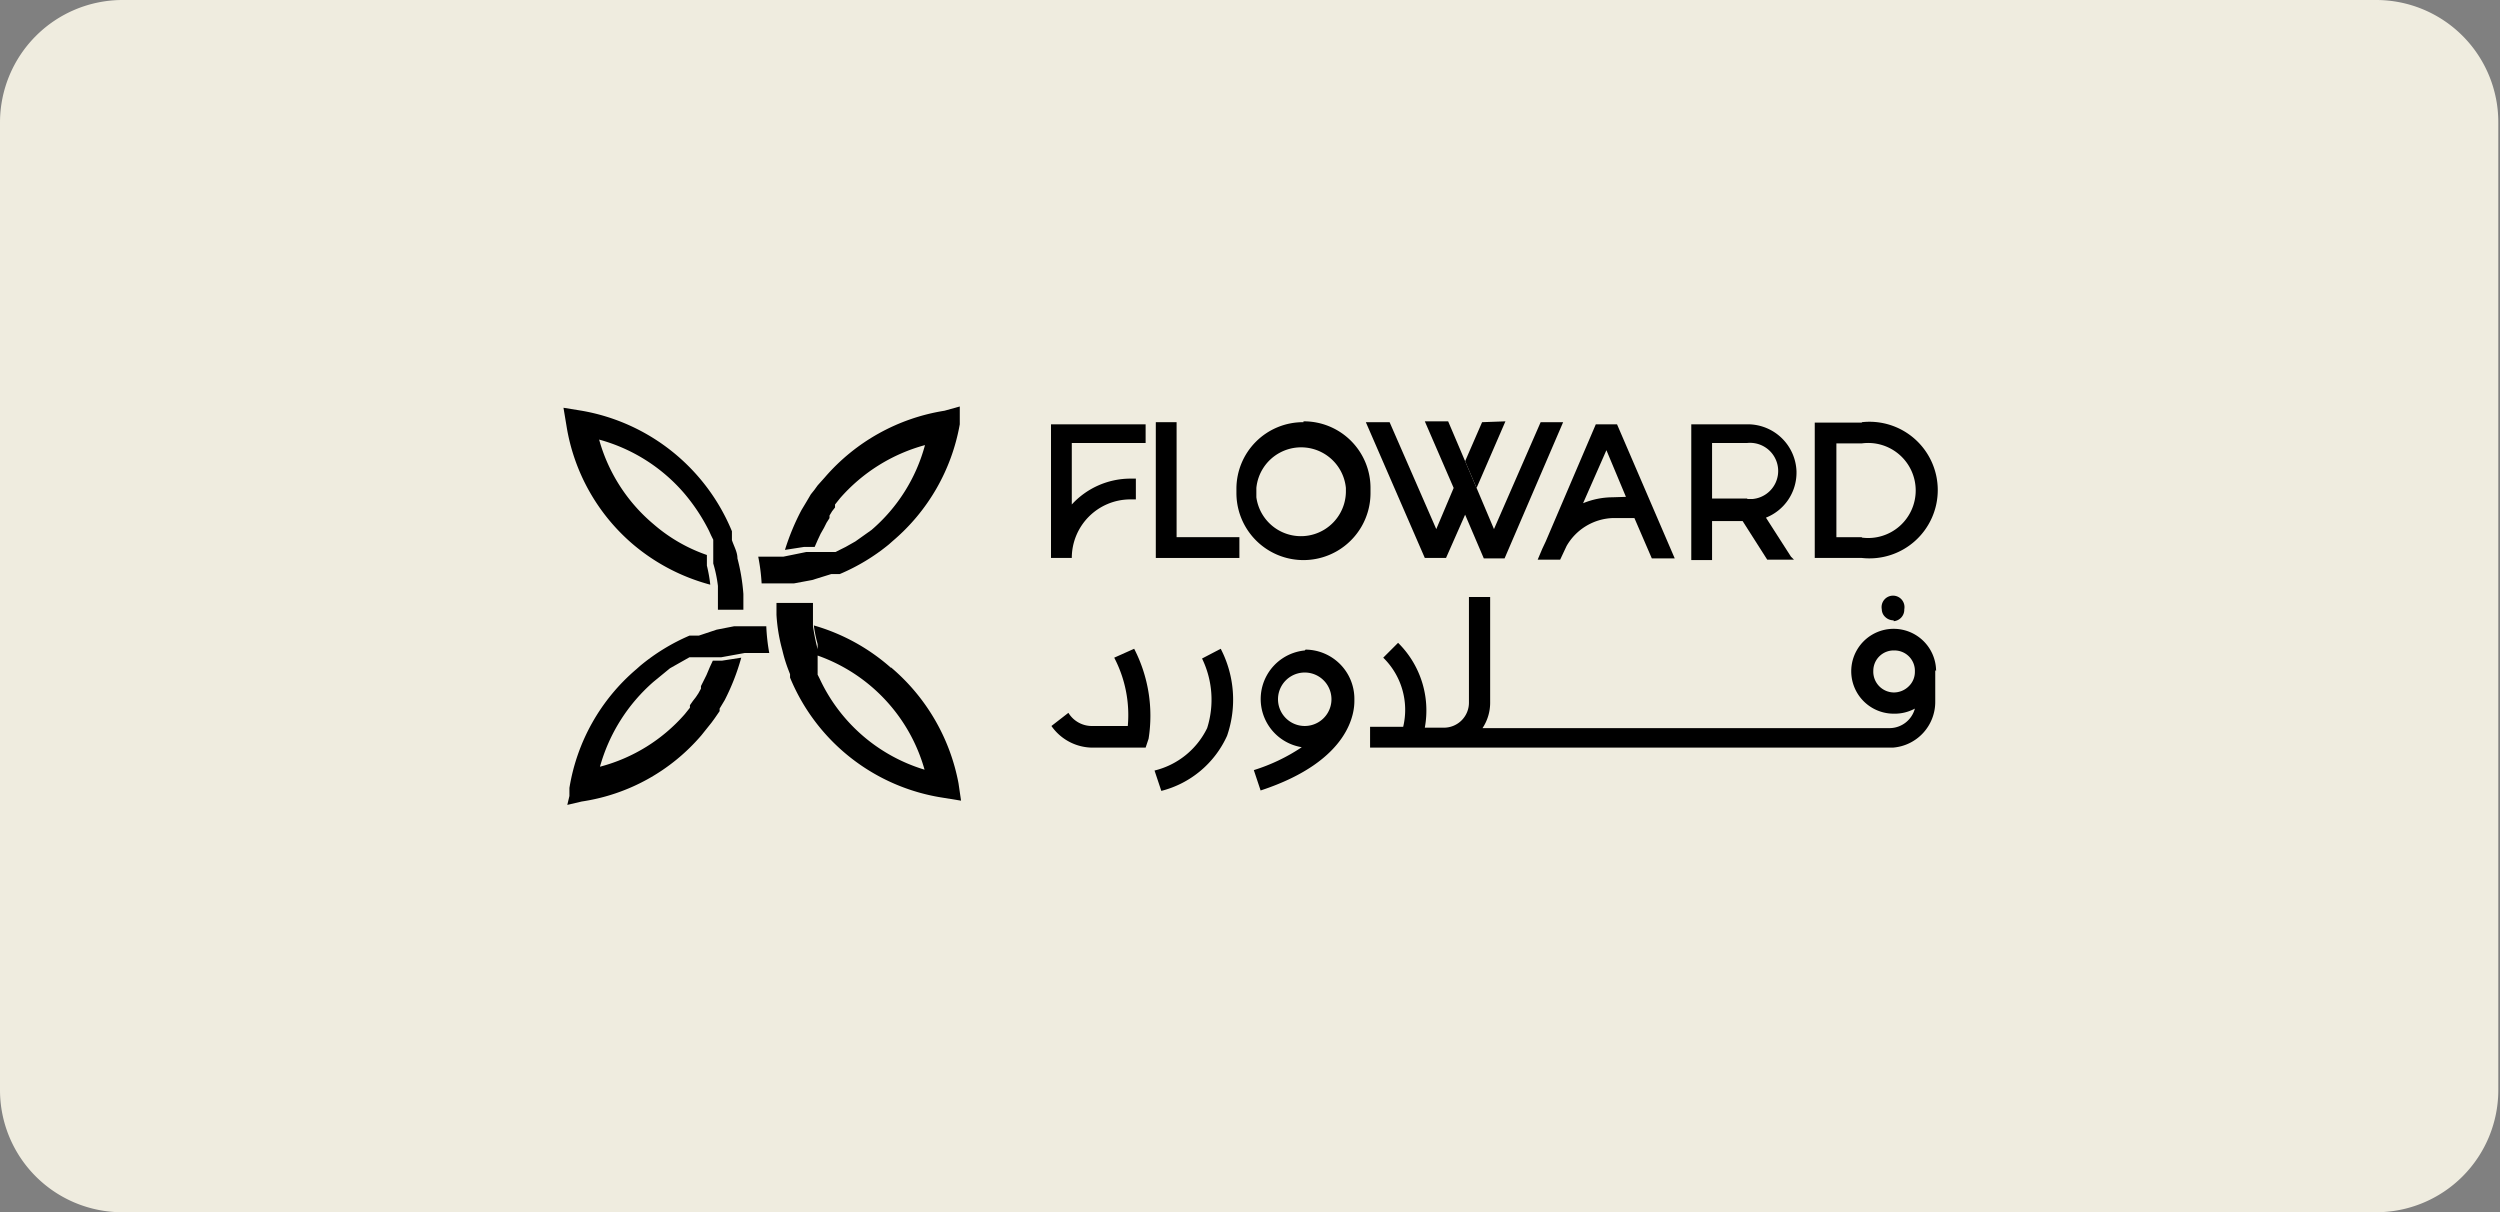 <svg id="Layer_1" data-name="Layer 1" xmlns="http://www.w3.org/2000/svg" viewBox="0 0 58.92 28.57"><rect x="0" y="0" width="58.92" height="28.57" fill="#808080" stroke="none"/><defs><style>.cls-1{fill:#efecdf;fill-rule:evenodd;}</style></defs><path class="cls-1" d="M56,28.57H2.89A2.88,2.88,0,0,1,0,25.69V2.89A2.89,2.89,0,0,1,2.89,0H56a2.88,2.88,0,0,1,2.88,2.89v22.8A2.88,2.88,0,0,1,56,28.57"/><path d="M22.26,9.68a4.7,4.7,0,0,0-2.82,1.57l-.17.19-.08.11-.08.1-.1.17,0,0-.12.2v0a5.48,5.48,0,0,0-.39.94l.45-.07H19l.1,0,.1,0,.07-.16.07-.15.08-.14v0l.06-.12,0,0,.07-.11,0-.06.06-.1.07-.09,0-.07.12-.15a4.08,4.08,0,0,1,2-1.25,4,4,0,0,1-1.26,2l-.38.27-.23.13-.24.12,0,0-.11,0-.08,0h0l-.09,0-.11,0-.09,0h-.05l-.09,0H19l-.54.11h-.59a4.52,4.52,0,0,1,.08.63h.56l.2,0,.43-.08h0l.45-.14.13,0,.07,0a4.72,4.72,0,0,0,1.16-.7l.09-.08A4.67,4.67,0,0,0,22.62,10l0-.19,0-.23Z"/><path d="M13.71,18.89a4.6,4.6,0,0,0,2.82-1.56l.16-.2.08-.1.08-.11.11-.16,0-.06.12-.2v0a5.27,5.27,0,0,0,.39-1l-.45.07H17l-.1,0-.1,0-.07.15-.08.19-.07.14v0l-.06.12,0,.06-.06.11-.06.09-.07.09-.07.1,0,.06-.12.15a4,4,0,0,1-2,1.24,4.12,4.12,0,0,1,1.26-2l.39-.32.23-.13.23-.13.07,0,.11,0,.08,0h0l.09,0,.11,0,.09,0h0l.09,0H17l.55-.1h.58a4.5,4.5,0,0,1-.07-.63h-.56l-.2,0-.41.08h0l-.42.14-.14,0-.08,0a4.75,4.75,0,0,0-1.16.71l-.09.08a4.65,4.65,0,0,0-1.58,2.8l0,.19-.05.21Z"/><path d="M14.92,12.83a4.68,4.68,0,0,0,1.82.95,3.54,3.54,0,0,0-.08-.45v-.06l0-.1,0-.09a3.81,3.81,0,0,1-1.25-.72,4,4,0,0,1-1.29-2,4.05,4.05,0,0,1,2,1.26,4.44,4.44,0,0,1,.59.89l0,0,.05.11.05.1,0,.1V13l0,.1,0,.11v.07a3.12,3.12,0,0,1,.11.53v.56l.17,0h0l.21,0h.22V14a4.6,4.6,0,0,0-.14-.84v0c0-.15-.08-.28-.13-.43l0-.13,0-.08a4.7,4.7,0,0,0-3.54-2.84l-.43-.07.07.42a4.63,4.63,0,0,0,1.57,2.8"/><path d="M21,15.74a4.7,4.7,0,0,0-1.82-1,3.12,3.12,0,0,0,.09.44v.07l0,.09,0,.11a4,4,0,0,1,2.52,2.69A4,4,0,0,1,19.32,16l0,0-.05-.1,0-.1,0-.1v-.11l0-.11,0-.11V15.3a5.17,5.17,0,0,1-.11-.54v-.55l-.17,0h0l-.21,0H18.3v.28a4,4,0,0,0,.14.84v0a3.52,3.52,0,0,0,.13.43l.05.13,0,.08a4.66,4.66,0,0,0,3.6,2.83l.43.07-.06-.41A4.72,4.72,0,0,0,21,15.73"/><path d="M43.88,12.66h-.6V10.45h.6a1.12,1.12,0,1,1,0,2.22m0-2.71H42.77v3.19h1.11a1.61,1.61,0,1,0,0-3.2"/><path d="M24.77,13.15h.49a1.38,1.38,0,0,1,1.37-1.38h.14v-.49h-.14a1.88,1.88,0,0,0-1.37.61V10.44H27V10H24.77Z"/><polygon points="27.73 9.95 27.24 9.95 27.24 13.15 29.21 13.15 29.21 12.66 27.73 12.66 27.73 9.95"/><path d="M31.72,11.6a1.06,1.06,0,0,1-2.11.12V11.5a1.06,1.06,0,0,1,2.11,0Zm-1-1.65a1.57,1.57,0,0,0-1.58,1.57v.1a1.58,1.58,0,0,0,3.16,0V11.5a1.57,1.57,0,0,0-1.58-1.57"/><polygon points="34.93 9.95 34.53 10.87 34.8 11.5 35.48 9.93 34.93 9.95"/><polygon points="36.31 9.95 35.21 12.47 34.8 11.5 34.53 10.87 34.13 9.93 33.58 9.93 34.26 11.5 33.85 12.47 32.75 9.95 32.19 9.95 33.58 13.15 34.08 13.15 34.53 12.13 34.97 13.16 35.46 13.16 36.84 9.95 36.31 9.95"/><path d="M38,11.72a1.85,1.85,0,0,0-.69.14l.55-1.25.46,1.1ZM37.61,10l-1.18,2.76-.08.17-.11.26h.53l.15-.32A1.31,1.31,0,0,1,38,12.21h.52l.41.95h.54L38.11,10Z"/><path d="M41.18,11.75h-.83V10.44h.83a.66.66,0,1,1,.13,1.32h-.13m1.16-.65A1.15,1.15,0,0,0,41.2,10H39.86v3.2h.49v-.92h.72l.58.91h.63l-.07-.07-.59-.92a1.14,1.14,0,0,0,.72-1.07"/><path d="M27.07,17.41a3.45,3.45,0,0,0-.34-2.12l-.47.21a2.92,2.92,0,0,1,.32,1.61h-.82a.65.65,0,0,1-.58-.31l-.4.31a1.19,1.19,0,0,0,1,.51H27Z"/><path d="M28.33,15.52a2.22,2.22,0,0,1,.12,1.64,1.87,1.87,0,0,1-1.24,1l.16.48a2.33,2.33,0,0,0,1.55-1.3,2.61,2.61,0,0,0-.15-2.05Z"/><path d="M30.12,16.48a.63.63,0,1,1,1.26,0,.63.63,0,1,1-1.26,0m.63-1.15a1.15,1.15,0,0,0-.07,2.28,4.35,4.35,0,0,1-1.13.54l.16.48c2.16-.71,2.21-1.89,2.21-2.11v-.06a1.16,1.16,0,0,0-1.15-1.15h0"/><path d="M44.63,14.64a.27.27,0,0,0,.25-.28.27.27,0,1,0-.53,0,.25.25,0,0,0,.08.18.28.28,0,0,0,.2.08"/><path d="M44.63,16.32a.49.49,0,0,1-.48-.51.48.48,0,0,1,.5-.48.48.48,0,0,1,.48.5.47.47,0,0,1-.15.35.5.5,0,0,1-.35.14m1-.5a1,1,0,0,0-1-1,1,1,0,0,0,0,2,1,1,0,0,0,.5-.12.62.62,0,0,1-.58.46H34.94a1.08,1.08,0,0,0,.18-.6V14.07h-.5v2.48a.59.59,0,0,1-.59.6h-.45a2.24,2.24,0,0,0-.63-2l-.35.35a1.72,1.72,0,0,1,.47,1.63h-.78v.49H44.61a1.08,1.08,0,0,0,1-1.09v-.74"/></svg>